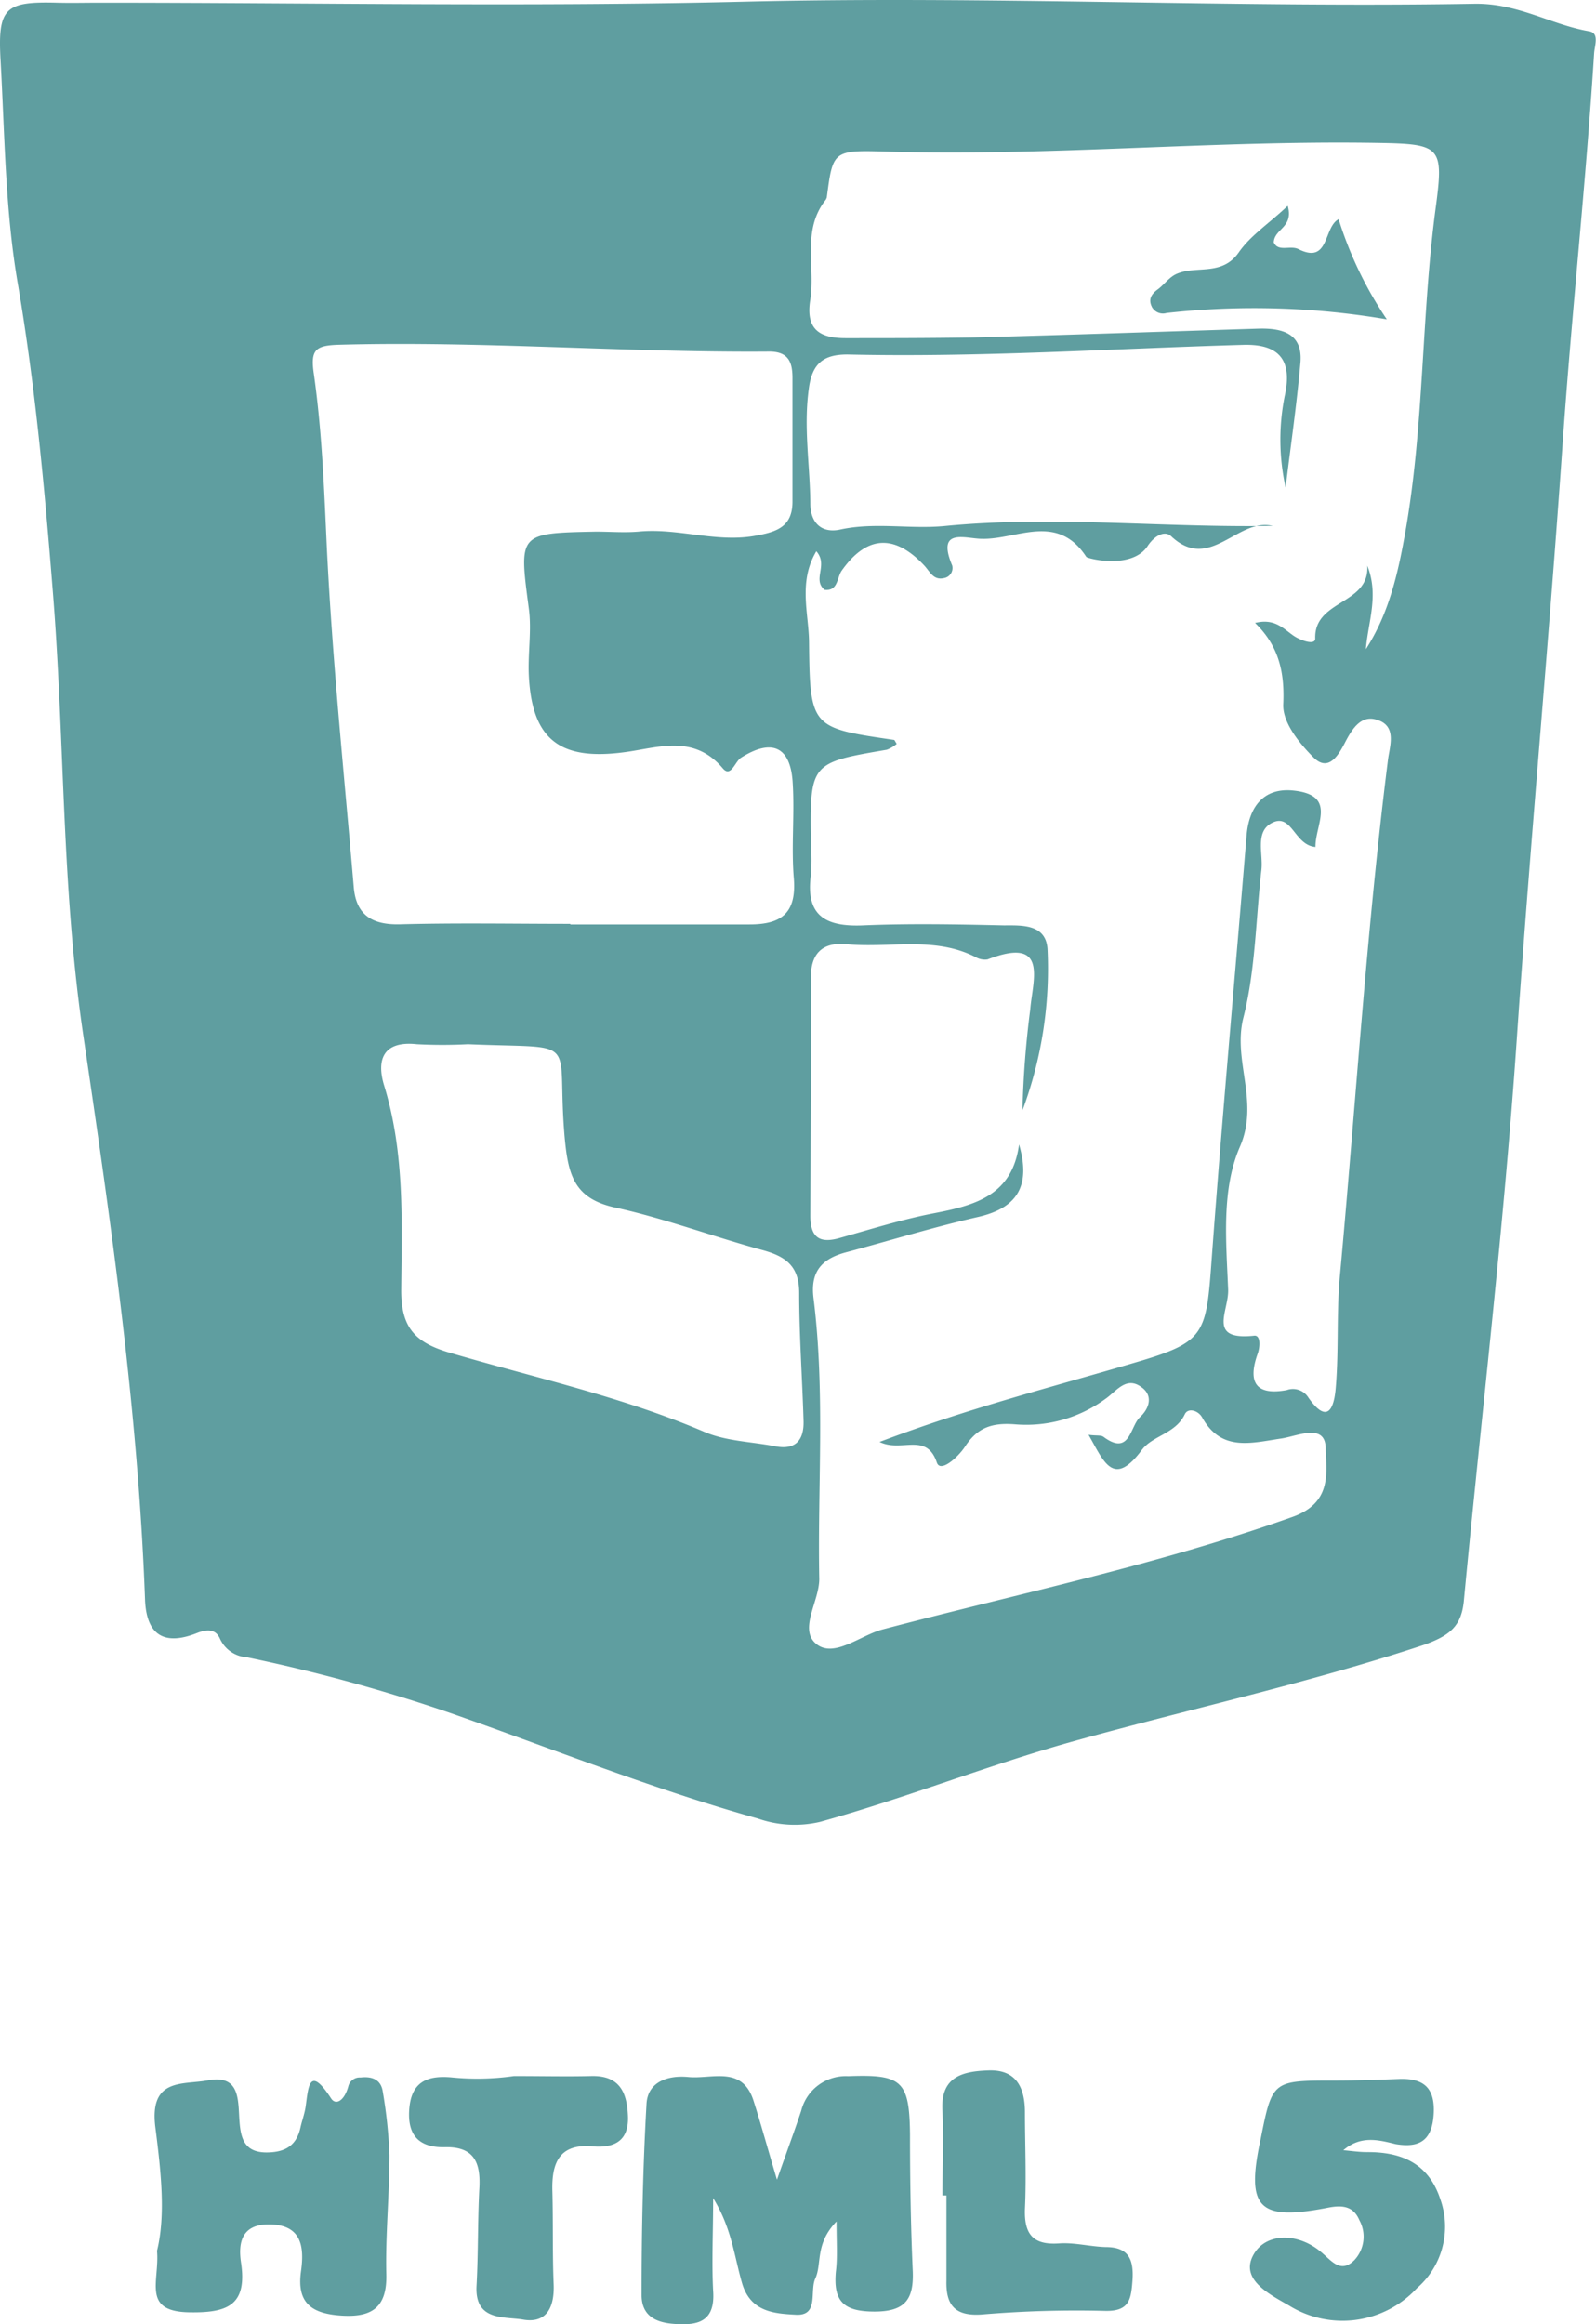 <svg xmlns="http://www.w3.org/2000/svg" viewBox="0 0 135.8 197.74"><defs><style>.a{fill:#5f9ea0;}</style></defs><path class="a" d="M8.5.23c18.34,0,36.69.36,55-.09,20.66-.5,41.3.53,61.94.18,3.74-.06,6.49,1.77,9.78,2.34.89.15.46,1.21.42,1.89-.7,11.08-1.91,22.11-2.68,33.19-1.16,16.85-2.74,33.67-3.89,50.53-1.09,16-3,31.92-4.51,47.88-.2,2.19-1.17,3-3.42,3.8-9.86,3.27-20,5.46-30,8.25C84,150.21,77,153,69.79,155a9.46,9.46,0,0,1-5.3-.28c-8.92-2.49-17.51-5.95-26.23-9A143,143,0,0,0,21,141a2.7,2.7,0,0,1-2.27-1.55c-.32-.74-.92-.94-2-.5-2.83,1.11-4.28.09-4.39-2.86-.59-16.08-2.89-32-5.23-47.85C5.23,75.64,5.51,63.06,4.51,50.52,3.8,41.64,3,32.76,1.48,23.93.44,17.77.4,11.44.05,5.17-.21.65.42.11,4.87.23,6.08.26,7.29.23,8.5.23Zm107.72,55c1.94-3,2.73-6.42,3.34-9.88,1.63-9.15,1.37-18.48,2.6-27.67.7-5.21.44-5.43-4.87-5.52-14-.24-28,1.16-42.09.73-4.33-.13-4.34,0-4.85,3.91a.76.76,0,0,1-.18.31c-1.94,2.59-.78,5.62-1.23,8.43-.41,2.56.91,3.23,3,3.23,3.62,0,7.24,0,10.86-.06,8.08-.21,16.17-.5,24.25-.75,2-.06,3.82.37,3.6,2.9-.31,3.55-.83,7.08-1.26,10.62a18.82,18.82,0,0,1-.06-7.87c.61-2.85-.37-4.36-3.54-4.27-11.23.32-22.45,1.08-33.69.82-2,0-3,.73-3.28,2.91-.46,3.29.1,6.51.13,9.76,0,1.7,1,2.56,2.55,2.22,3-.65,6,0,9-.31,9.25-.89,18.51.17,27.79,0-3-.72-5.35,4-8.65.87-.53-.49-1.39-.07-2,.86-1.34,2-5.1,1.07-5.21.91-2.48-3.8-5.91-1.46-8.88-1.54-1.37,0-3.91-1-2.53,2.27a.87.87,0,0,1-.72,1.08c-.9.2-1.19-.59-1.68-1.1-2.55-2.7-4.9-2.51-7,.46-.41.58-.31,1.77-1.46,1.63-1.07-.89.34-2.09-.7-3.28-1.56,2.62-.64,5.29-.62,7.74.07,7.28.21,7.28,7.22,8.31.07,0,.12.17.24.34a2.78,2.78,0,0,1-.85.5C68.9,64.91,68.9,64.91,69,71.9a17.8,17.8,0,0,1,0,2.53c-.48,3.48,1.25,4.43,4.42,4.3,4-.17,8-.09,12,0,1.51,0,3.56-.13,3.71,2A34.53,34.53,0,0,1,87,94.47a81.14,81.14,0,0,1,.66-8.57c.19-2.46,1.63-6.31-3.63-4.27a1.55,1.55,0,0,1-1-.19c-3.53-1.82-7.36-.75-11-1.11C70,80.14,69,81.11,69,83.11q0,10.17-.05,20.32c0,1.8.74,2.4,2.48,1.9,2.67-.75,5.34-1.59,8.06-2.11,3.46-.67,6.64-1.5,7.22-5.85,1,3.44-.07,5.39-3.49,6.17-3.77.86-7.47,2-11.21,3-2,.53-3.08,1.57-2.79,3.89,1,8,.34,15.94.49,23.91,0,1.91-1.77,4.28-.26,5.52s3.75-.73,5.65-1.23c11.65-3.07,23.47-5.51,34.87-9.57,3.45-1.22,2.86-3.88,2.83-5.8,0-2.25-2.41-1.07-3.79-.87-2.53.37-5.08,1.15-6.72-1.79-.34-.61-1.21-.85-1.48-.27-.78,1.64-2.72,1.81-3.63,3-2.46,3.32-3.26,1-4.56-1.26.69.1,1.08,0,1.31.2,2.21,1.62,2.22-.91,3.06-1.69s1.12-1.85.15-2.55c-1.32-1-2.17.37-3.1,1a11.39,11.39,0,0,1-7.7,2.15c-2-.15-3.19.31-4.23,1.9-.56.86-2.09,2.28-2.4,1.34-.89-2.6-3-.82-4.87-1.74,7.44-2.83,14.56-4.64,21.59-6.71,6-1.75,6.19-2.32,6.64-8.46.89-12.15,2-24.3,3-36.44.2-2.36,1.4-4.09,4-3.81,3.73.4,1.83,2.89,1.86,4.8-1.81-.15-2-2.91-3.7-2.05-1.47.75-.74,2.62-.9,4-.48,4.2-.5,8.51-1.53,12.56-.94,3.7,1.39,7.11-.3,11-1.58,3.64-1.17,8-1,12.14.07,1.86-1.83,4.36,2.22,3.93.57-.06.49,1,.29,1.54-.84,2.36-.22,3.58,2.47,3.09a1.55,1.55,0,0,1,1.85.64c1.83,2.6,2.23.42,2.33-.9.26-3.12.06-6.27.34-9.37,1.36-14.67,2.26-29.38,4.1-44,.15-1.19.8-2.92-1-3.42-1.36-.4-2.11.9-2.68,2s-1.41,2.47-2.66,1.22-2.64-3-2.57-4.52c.12-2.7-.35-4.93-2.4-6.92,1.67-.42,2.41.49,3.28,1.09.6.41,1.85.85,1.84.23-.1-3.31,4.64-2.86,4.43-6.19C117.34,50.64,116.42,52.85,116.22,55.21ZM48.53,78.6v.05c5.08,0,10.16,0,15.24,0,2.63,0,4-.89,3.78-3.86-.24-2.76.08-5.56-.11-8.32-.22-3-1.82-3.63-4.39-2-.52.33-.86,1.73-1.56.89C59,62.42,55.92,63.64,53.12,64c-5.39.72-7.84-1-8.12-6.47-.1-1.91.25-3.86,0-5.74-.85-6.43-.91-6.43,5.7-6.56,1.2,0,2.42.1,3.62,0,3.39-.34,6.71,1,10.11.32,1.72-.32,3-.78,3-2.87,0-3.51,0-7,0-10.52,0-1.34-.33-2.28-2.06-2.25C53.19,30,41,29,28.85,29.33c-2,.06-2.45.41-2.15,2.46.7,4.9.88,9.85,1.11,14.8.47,9.64,1.47,19.26,2.29,28.89.2,2.37,1.57,3.22,3.94,3.16C38.87,78.51,43.7,78.6,48.53,78.6ZM39.82,88.84a41.86,41.86,0,0,1-4.34,0c-2.91-.32-3.46,1.36-2.79,3.53,1.76,5.73,1.5,11.61,1.45,17.44,0,3.13,1.17,4.4,4.06,5.26,7.29,2.14,14.74,3.76,21.77,6.77,1.84.78,4,.82,6,1.21,1.8.35,2.46-.61,2.4-2.21C68.26,117.2,68,113.58,68,110c0-2.31-1.17-3.11-3.14-3.65-4.19-1.14-8.28-2.68-12.51-3.61-3.48-.76-4-2.74-4.3-5.92C47.27,88,49.7,89.26,39.82,88.84Z"/><path class="a" d="M71.18,189c-1.86,1.93-1.22,3.58-1.81,4.86-.49,1.08.33,3.18-1.64,3.08-1.79-.1-3.86-.2-4.59-2.69-.66-2.28-.9-4.73-2.46-7.23,0,2.93-.13,5.42,0,7.9.13,1.87-.56,2.79-2.36,2.82s-3.72-.24-3.73-2.47c0-5.42.11-10.86.42-16.27.11-1.94,1.9-2.45,3.55-2.29,2,.2,4.58-1,5.55,2,.61,1.91,1.14,3.85,2,6.74.9-2.57,1.51-4.2,2.06-5.86a3.91,3.91,0,0,1,4-2.95c4.56-.17,5.21.37,5.26,4.93,0,3.85.06,7.71.23,11.56.11,2.37-.52,3.53-3.21,3.54s-3.55-.89-3.33-3.38C71.27,192.09,71.18,190.91,71.18,189Z"/><path class="a" d="M13.36,191.5c.76-3.07.32-6.88-.14-10.5-.54-4.24,2.34-3.61,4.43-4,2.84-.55,2.59,1.74,2.73,3.52.11,1.45.45,2.6,2.28,2.61,1.55,0,2.55-.54,2.9-2.1.13-.59.35-1.17.44-1.76.24-1.69.29-3.63,2.17-.74.41.63,1.13.19,1.46-1a1,1,0,0,1,1.05-.78c.94-.11,1.74.15,1.89,1.21a41,41,0,0,1,.57,5.4c0,3.38-.35,6.76-.27,10.13.07,2.76-1.16,3.67-3.71,3.53s-3.94-1-3.55-3.77c.3-2.12.05-4-2.75-4-2.29,0-2.6,1.56-2.36,3.2.57,3.72-1.17,4.35-4.48,4.28C12.05,196.63,13.59,194.06,13.36,191.5Z"/><path class="a" d="M114.3,182.94c.7.06,1.4.17,2.09.16,2.93,0,5.17,1,6.16,4a6.93,6.93,0,0,1-2,7.59,8.62,8.62,0,0,1-10.86,1.47c-1.74-1-4.32-2.29-2.95-4.47,1.1-1.75,3.8-1.74,5.77,0,.8.68,1.59,1.76,2.74.59a2.92,2.92,0,0,0,.42-3.38c-.5-1.18-1.4-1.32-2.68-1.07-5.91,1.15-7,.05-5.73-5.82,1-5,1-5,6.32-5,1.8,0,3.61-.06,5.41-.13,2.07-.09,3.12.68,3,2.94s-1.17,2.95-3.24,2.6C117.33,182.07,115.8,181.65,114.3,182.94Z"/><path class="a" d="M43.73,176.63c2.44,0,4.49.05,6.53,0,2.44-.08,3.09,1.35,3.17,3.42s-1.12,2.72-3,2.56c-2.85-.25-3.5,1.42-3.43,3.82.07,2.64,0,5.28.11,7.93.07,1.85-.54,3.33-2.56,3-1.63-.29-4.19.17-4-2.93.15-2.76.09-5.54.24-8.3.11-2.16-.46-3.51-2.95-3.45-2.24.05-3.24-1.07-3-3.41s1.78-2.68,3.56-2.53A22,22,0,0,0,43.73,176.63Z"/><path class="a" d="M80.19,186.79c0-2.4.11-4.8,0-7.2-.18-2.92,1.72-3.36,3.88-3.44,2.36-.1,3.12,1.4,3.14,3.49,0,2.76.13,5.54,0,8.3-.07,2.14.68,3.09,2.91,2.93,1.3-.09,2.63.27,3.95.31,1.92,0,2.41,1,2.29,2.82-.12,1.61-.24,2.68-2.39,2.61a95.73,95.73,0,0,0-10.44.31c-2.28.16-3.06-.81-3-2.9,0-2.41,0-4.82,0-7.23Z"/><path class="a" d="M109.57,17.51c.52,1.86-1.13,1.93-1.19,3.11.38.85,1.41.22,2.11.58,2.64,1.32,2.11-1.88,3.41-2.55A32.56,32.56,0,0,0,118,27.17a67.33,67.33,0,0,0-18.74-.54,1.07,1.07,0,0,1-1.23-.48c-.35-.66-.08-1.12.48-1.53s1-1.09,1.68-1.35c1.69-.68,3.82.23,5.23-1.82C106.44,20,108,19,109.57,17.51Z"/></svg>
